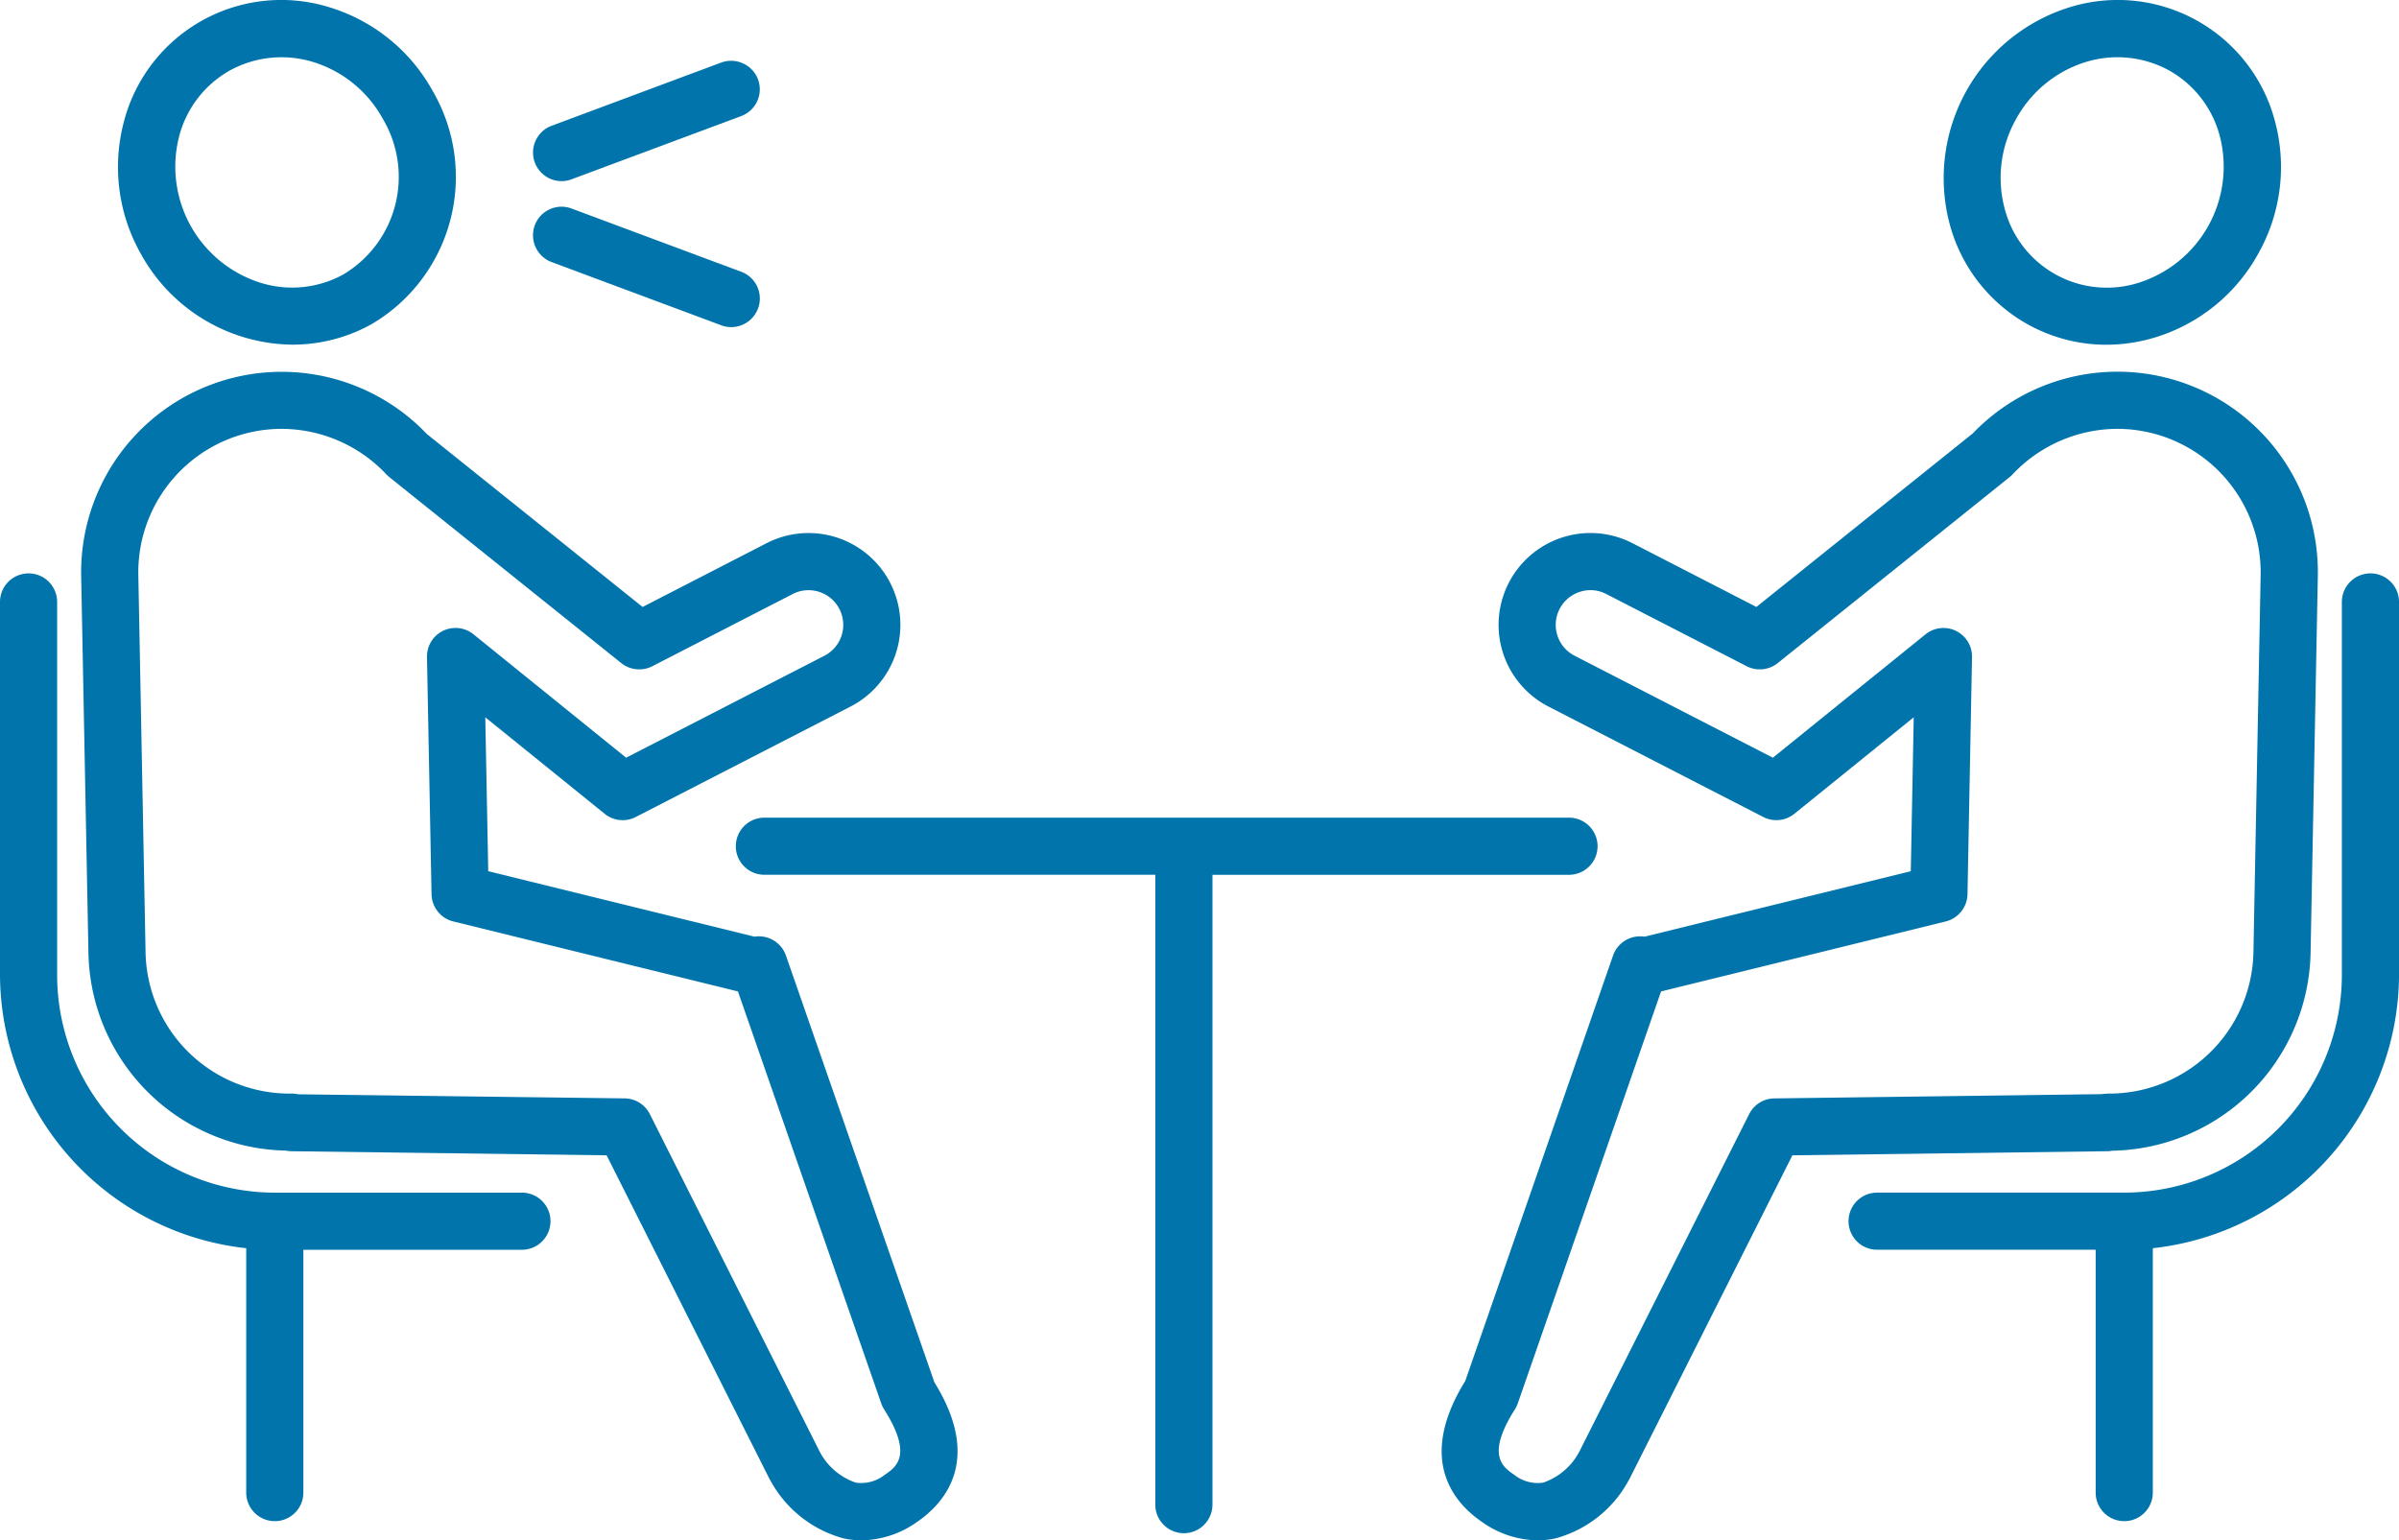 <svg xmlns="http://www.w3.org/2000/svg" width="82.086" height="52.71" viewBox="0 0 82.086 52.71"><defs><style>.cls-1{fill:#0074ab;}</style></defs><g id="レイヤー_2" data-name="レイヤー 2"><g id="design"><path class="cls-1" d="M26.892,32.698a.98.98,0,0,0-.735-.638.93.93,0,0,0-.341-.007l-9.11-2.24-.101-5.267,4.086,3.303a.977.977,0,0,0,1.062.109L29.103,24.178a3.142,3.142,0,0,0-2.875-5.589l-4.24,2.182-7.382-5.918A6.861,6.861,0,0,0,2.778,19.718l.249,12.928a6.893,6.893,0,0,0,6.751,6.728,1.006,1.006,0,0,0,.19.021l10.788.14,5.558,11.044c.013.026.028.053.042.074a4.048,4.048,0,0,0,2.516,1.993,2.881,2.881,0,0,0,.606.064,3.346,3.346,0,0,0,1.898-.627c.936-.638,2.255-2.111.597-4.777ZM9.623,14.675a4.943,4.943,0,0,1,3.598,1.558.994.994,0,0,0,.099.092l7.94,6.368a.983.983,0,0,0,1.059.106l4.804-2.471a1.187,1.187,0,0,1,1.6.515,1.187,1.187,0,0,1-.513,1.596L21.424,25.929,16.201,21.706a.977.977,0,0,0-1.591.779l.156,8.116a.978.978,0,0,0,.744.931L25.25,33.927l4.903,14.098a.99.99,0,0,0,.098.203c.999,1.575.413,1.975.024,2.239a1.291,1.291,0,0,1-.996.268,2.191,2.191,0,0,1-1.233-1.062L22.235,38.125a.974.974,0,0,0-.86-.538l-11.171-.14a.992.992,0,0,0-.219-.024c-.023-.001-.053.001-.08,0a4.928,4.928,0,0,1-4.924-4.814L4.733,19.68A4.911,4.911,0,0,1,9.547,14.676C9.573,14.676,9.598,14.675,9.623,14.675Z"/><path class="cls-1" d="M10.015,11.794a5.559,5.559,0,0,0,2.685-.693,5.844,5.844,0,0,0,2.111-7.977A6.038,6.038,0,0,0,11.327.266,5.563,5.563,0,0,0,4.229,4.206,6.035,6.035,0,0,0,4.813,8.675,5.985,5.985,0,0,0,10.015,11.794ZM6.121,4.699a3.635,3.635,0,0,1,1.752-2.292,3.686,3.686,0,0,1,2.872-.276,4.098,4.098,0,0,1,2.357,1.941,3.888,3.888,0,0,1-1.351,5.318,3.632,3.632,0,0,1-2.887.27A4.166,4.166,0,0,1,6.121,4.699Z"/><path class="cls-1" d="M17.858,40.813H9.402A7.456,7.456,0,0,1,1.955,33.364V20.599a.977.977,0,1,0-1.955,0V33.364a9.448,9.448,0,0,0,8.425,9.35v8.363a.977.977,0,0,0,1.955,0V42.767h7.479a.977.977,0,1,0,0-1.954Z"/><path class="cls-1" d="M72.278,39.378a6.913,6.913,0,0,0,6.782-6.732L79.308,19.718a6.857,6.857,0,0,0-11.804-4.888l-7.406,5.94-4.241-2.182A3.142,3.142,0,0,0,52.983,24.178L60.334,27.958a.979.979,0,0,0,1.062-.109l4.086-3.303-.101,5.267L56.271,32.053a.981.981,0,0,0-1.077.645L50.137,47.256c-1.681,2.716-.362,4.19.574,4.826a3.338,3.338,0,0,0,1.898.628,2.881,2.881,0,0,0,.606-.064A4.044,4.044,0,0,0,55.728,50.657a.879.879,0,0,0,.043-.077l5.559-11.045,10.789-.14A.962.962,0,0,0,72.278,39.378Zm-4.957-8.776.155-8.116a.977.977,0,0,0-1.591-.779L60.662,25.929l-6.785-3.49a1.186,1.186,0,0,1,.179-2.185,1.163,1.163,0,0,1,.906.074l4.804,2.47a.981.981,0,0,0,1.059-.105l7.94-6.368a1.065,1.065,0,0,0,.101-.094,4.944,4.944,0,0,1,3.595-1.556c.025,0,.051.001.076.001a4.913,4.913,0,0,1,4.815,5.004L77.105,32.609a4.936,4.936,0,0,1-4.933,4.814h-.056c-.06.008-.134.005-.202.019l-11.204.146a.974.974,0,0,0-.86.538L54.052,49.652a2.212,2.212,0,0,1-1.245,1.083,1.28,1.28,0,0,1-.996-.268c-.388-.265-.975-.664.025-2.241a1.022,1.022,0,0,0,.097-.2L56.836,33.927l9.74-2.395A.98.98,0,0,0,67.321,30.602Z"/><path class="cls-1" d="M69.386,11.101h0a5.543,5.543,0,0,0,2.68.696h.006a5.757,5.757,0,0,0,1.716-.265A6.035,6.035,0,0,0,77.273,8.675a6.037,6.037,0,0,0,.584-4.468A5.562,5.562,0,0,0,70.76.266a6.122,6.122,0,0,0-4.068,7.325A5.574,5.574,0,0,0,69.386,11.101Zm-.402-7.028A4.099,4.099,0,0,1,71.341,2.131a3.676,3.676,0,0,1,2.872.276,3.632,3.632,0,0,1,1.752,2.291,4.169,4.169,0,0,1-2.758,4.969A3.61,3.61,0,0,1,68.583,7.1,4.094,4.094,0,0,1,68.984,4.073Z"/><path class="cls-1" d="M81.109,19.621a.979.979,0,0,0-.978.978V33.364a7.456,7.456,0,0,1-7.447,7.448H64.228a.977.977,0,1,0,0,1.954h7.479v8.311a.977.977,0,0,0,1.955,0V42.714a9.448,9.448,0,0,0,8.425-9.35V20.599A.978.978,0,0,0,81.109,19.621Z"/><path class="cls-1" d="M54.664,28.958a.978.978,0,0,0-.978-.977H26.154a.977.977,0,1,0,0,1.954h13.377V51.489a.977.977,0,0,0,1.955,0V29.936H53.687A.979.979,0,0,0,54.664,28.958Z"/><path class="cls-1" d="M19.215,6.198a.968.968,0,0,0,.341-.062L25.362,3.972a.977.977,0,0,0,.574-1.257.985.985,0,0,0-1.257-.575L18.874,4.304a.978.978,0,0,0,.341,1.894Z"/><path class="cls-1" d="M25.362,9.3,19.557,7.136a.976.976,0,0,0-1.258.574A.98.98,0,0,0,18.874,8.968l5.806,2.164a.968.968,0,0,0,.341.062.982.982,0,0,0,.916-.637.976.976,0,0,0-.574-1.257Z"/></g></g></svg>